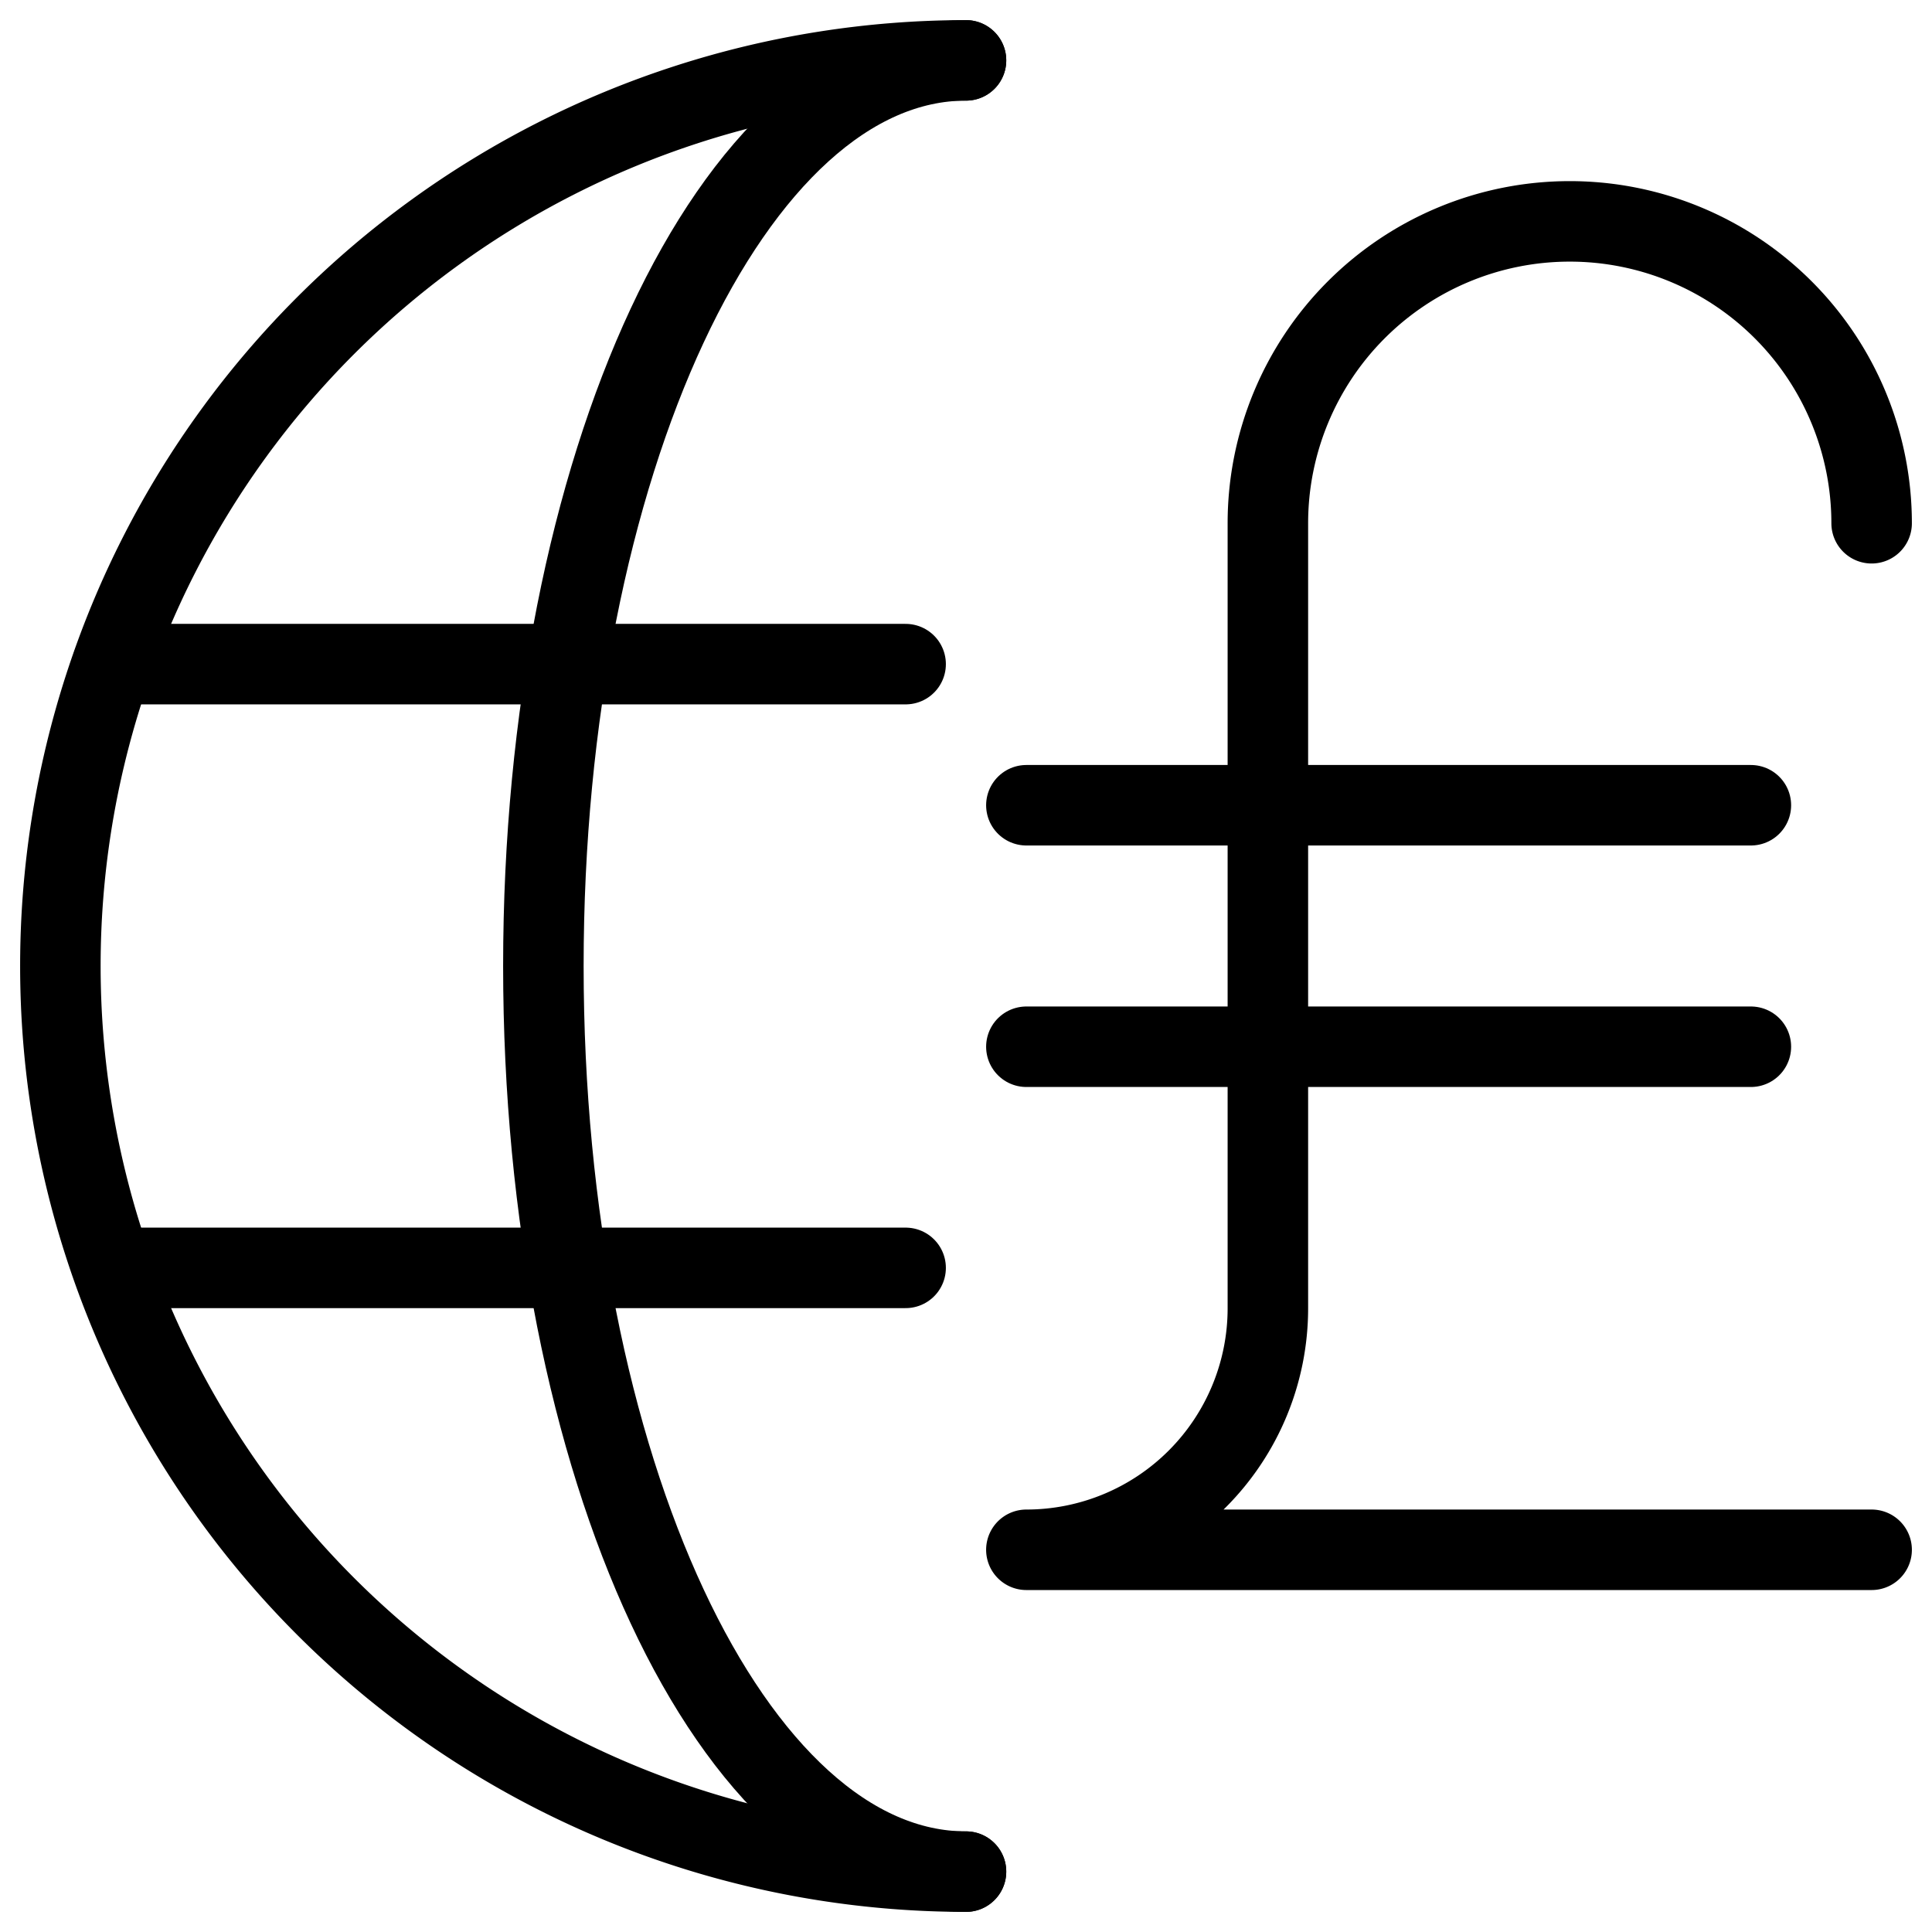 <svg xmlns="http://www.w3.org/2000/svg" viewBox="0 0 24 24"><g transform="matrix(1,0,0,1,0,0)"><defs><style>.a{fill:none;stroke:#000000;stroke-linecap:round;stroke-linejoin:round;}</style></defs><path class="a" d="M12,23.25A11.25,11.25,0,0,1,12,.75"></path><line class="a" x1="1.398" y1="8.25" x2="11.25" y2="8.25"></line><line class="a" x1="1.402" y1="15.75" x2="11.25" y2="15.75"></line><path class="a" d="M12,23.25c-2.9,0-5.25-5.037-5.25-11.25S9.1.75,12,.75"></path><path class="a" d="M23.25,19.252H12.75a3,3,0,0,0,3-3V6.5a3.75,3.75,0,0,1,7.5,0"></path><line class="a" x1="12.75" y1="10.003" x2="21.75" y2="10.003"></line><line class="a" x1="12.75" y1="13.003" x2="21.75" y2="13.003"></line></g></svg>